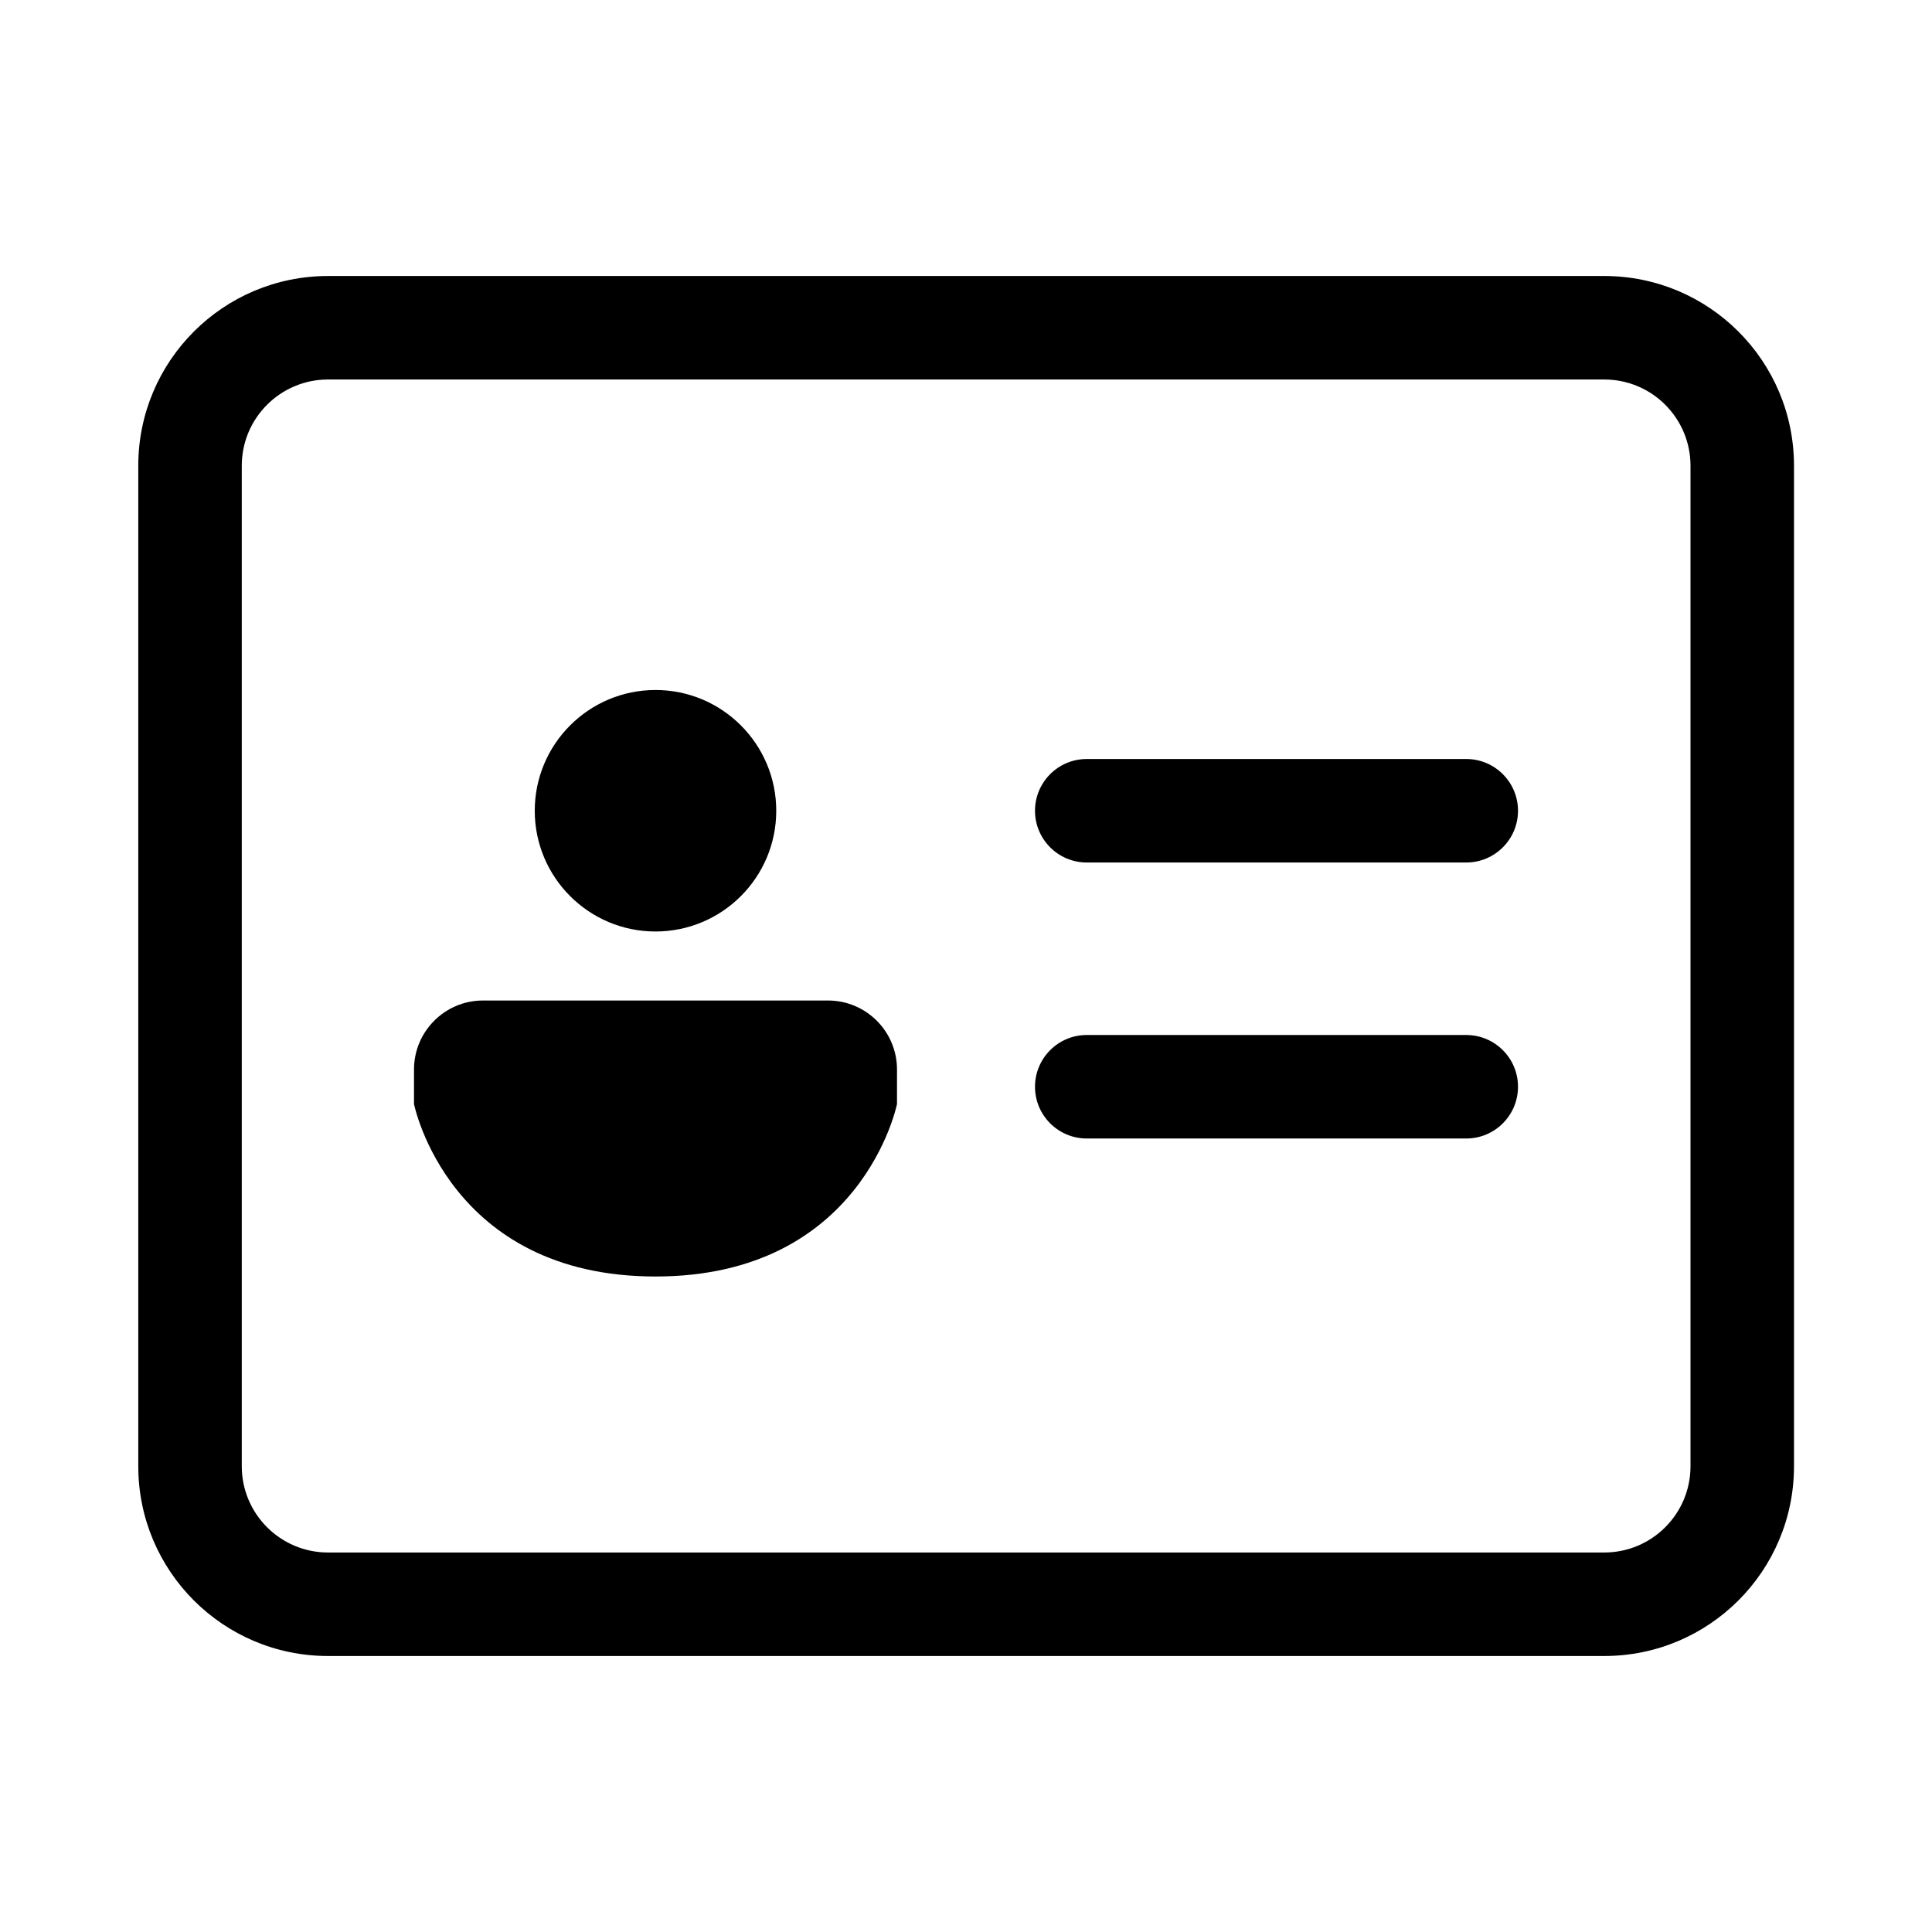 <svg xmlns="http://www.w3.org/2000/svg" viewBox="0 0 28 28" fill="none"><path d="M15 11.75C15 11.336 15.336 11 15.75 11H21.25C21.664 11 22 11.336 22 11.75C22 12.164 21.664 12.5 21.25 12.5H15.75C15.336 12.5 15 12.164 15 11.75ZM15.75 15C15.336 15 15 15.336 15 15.75C15 16.164 15.336 16.5 15.75 16.5H21.25C21.664 16.5 22 16.164 22 15.75C22 15.336 21.664 15 21.25 15H15.75ZM11.25 11.75C11.25 12.716 10.466 13.5 9.5 13.5C8.534 13.5 7.75 12.716 7.75 11.75C7.75 10.784 8.534 10 9.5 10C10.466 10 11.25 10.784 11.25 11.75ZM7 14.5H12C12.552 14.5 13 14.948 13 15.5V16C13 16 12.5 18.5 9.5 18.5C6.5 18.5 6 16 6 16V15.5C6 14.948 6.448 14.5 7 14.5ZM2.004 6.75C2.004 5.231 3.235 4 4.754 4H23.25C24.769 4 26 5.231 26 6.75V21.25C26 22.769 24.769 24 23.25 24H4.754C3.235 24 2.004 22.769 2.004 21.25V6.75ZM4.754 5.5C4.064 5.5 3.504 6.06 3.504 6.75V21.25C3.504 21.94 4.064 22.5 4.754 22.5H23.25C23.941 22.5 24.5 21.94 24.5 21.25V6.75C24.5 6.06 23.941 5.5 23.25 5.5H4.754Z" fill="currentColor"/></svg>